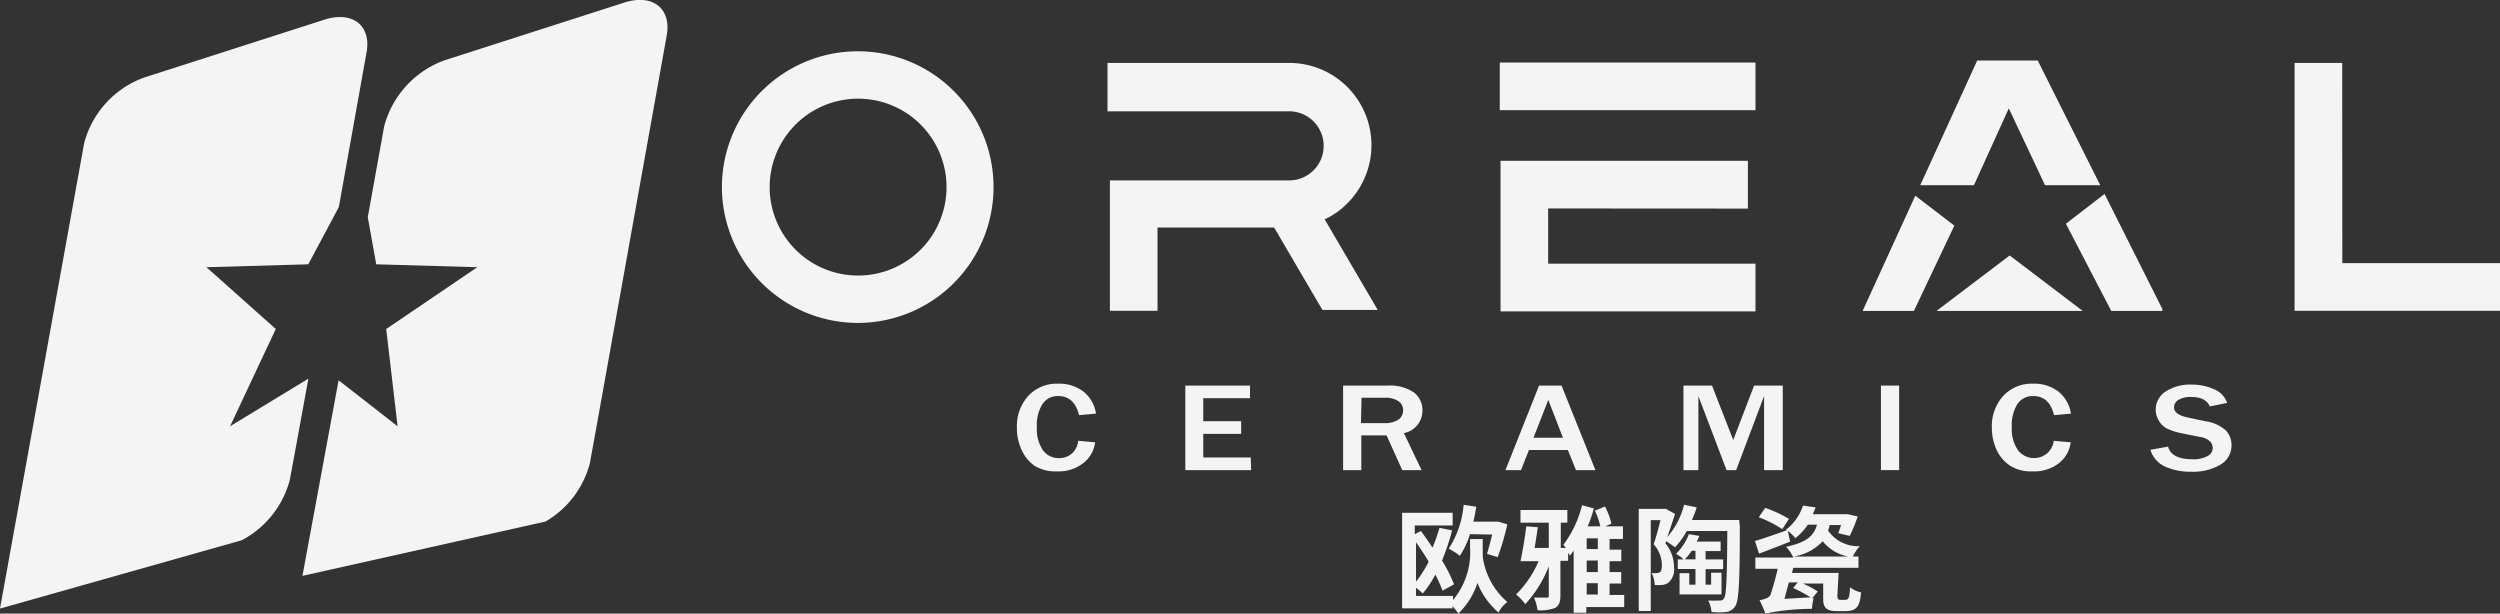<svg id="Layer_1" data-name="Layer 1" xmlns="http://www.w3.org/2000/svg" viewBox="0 0 197.88 48.57"><rect x="0" y="0" width="197.88" height="48.57" fill="#333333" stroke="none"/><defs><style>.cls-1{fill:#f4f4f4;}</style></defs><path class="cls-1" d="M118.42,44.1c0,.21,0,.44,0,.68a5.76,5.76,0,0,0,1.95,3.59,2.43,2.43,0,0,0-.7.83A6,6,0,0,1,118,46.86a5.8,5.8,0,0,1-1.51,2.42,6.17,6.17,0,0,0-.45-.58v.17h-4V41.31h4v1h-3V43l.49-.25c.3.41.62.87.92,1.32A16,16,0,0,0,115,42.5l1,.2a19.7,19.7,0,0,1-.8,2.39,11.85,11.85,0,0,1,.95,1.88l-.91.5a11.62,11.62,0,0,0-.57-1.27,8.1,8.1,0,0,1-1,1.5,3.24,3.24,0,0,0-.53-.45v.64h2.93v.32a5.89,5.89,0,0,0,1.35-4.13v-.69h1Zm-5.28,2.66a9.2,9.2,0,0,0,1-1.58c-.3-.53-.63-1-1-1.54ZM117.41,43a6.47,6.47,0,0,1-.8,1.71,5.77,5.77,0,0,0-.88-.56,7.57,7.57,0,0,0,1.18-3.47l1,.15c-.07.41-.14.8-.23,1.18h1.81l.17,0,.71.21a21.69,21.69,0,0,1-.76,2.6l-.85-.26c.12-.4.28-1,.41-1.53Z" transform="translate(-1.06 -0.72)"/><path class="cls-1" d="M129.62,48.77h-3v.45h-1V44.3c-.1.14-.2.28-.3.4a1.58,1.58,0,0,0-.14-.23v.64h-.61v2.72c0,.52-.09.8-.4,1a3.2,3.2,0,0,1-1.41.19,3.72,3.72,0,0,0-.28-1h1c.13,0,.17,0,.17-.17V45.54a9.49,9.49,0,0,1-1.86,3,4.44,4.44,0,0,0-.73-.77,8.11,8.11,0,0,0,1.78-2.63h-1.43c.16-.72.35-1.88.46-2.76l.91.07c-.07.5-.16,1.1-.25,1.64h1.12v-2h-2.24v-1h3.71v1h-.52v2H125a2.81,2.81,0,0,0-.2-.24,8.64,8.64,0,0,0,1.48-3.14l.94.25a10.85,10.85,0,0,1-.49,1.42h1a5.89,5.89,0,0,0-.43-1.24l.8-.33a6,6,0,0,1,.51,1.36l-.49.21h1.4v1h-1.06v.85h.93v.91h-.93V46h.92v.91h-.92v.9h1.16Zm-2.09-5.44h-.88v.85h.88Zm0,1.76h-.88V46h.88Zm-.88,2.69h.88v-.9h-.88Z" transform="translate(-1.06 -0.72)"/><path class="cls-1" d="M138.77,42.39c0,4.42-.08,5.86-.35,6.29a1,1,0,0,1-.71.48,6.28,6.28,0,0,1-1.18,0,2.46,2.46,0,0,0-.26-.91,9.07,9.07,0,0,0,.93,0,.33.33,0,0,0,.32-.17c.19-.27.24-1.63.26-5.33h-3.21a6,6,0,0,1-.93,1.29,7.64,7.64,0,0,0-.7-.48l-.06.16a2.94,2.94,0,0,1,.68,1.89,1.39,1.39,0,0,1-.42,1.21,1.05,1.05,0,0,1-.51.2,3.76,3.76,0,0,1-.6,0,2.15,2.15,0,0,0-.24-.94,1.85,1.85,0,0,0,.4,0,.42.42,0,0,0,.26-.08c.11-.07.15-.28.15-.55a2.48,2.48,0,0,0-.65-1.65c.2-.57.39-1.31.54-1.91h-.77v7.19h-.95V41h2l.16,0,.71.4c-.18.57-.4,1.24-.61,1.83a6.2,6.2,0,0,0,1.33-2.56l1,.21c-.11.35-.24.69-.38,1h3.74Zm-4,3.7V47h.49V45.76h-1.4V45h.46a2.71,2.71,0,0,0-.6-.44A4.44,4.44,0,0,0,134.74,43l.83.14a4.54,4.54,0,0,1-.21.45h1.89v.75h-1.19V45h1.39v.77h-1.39V47h.44v-.95h.82v1.72H134V46.09Zm.49-1.1v-.68h-.29a5,5,0,0,1-.55.68Z" transform="translate(-1.06 -0.72)"/><path class="cls-1" d="M142.75,43.59c-.83.33-1.73.68-2.46.95l-.32-1c.65-.18,1.63-.54,2.58-.87Zm4.38,4.61c.27,0,.34-.29.36-1a2.14,2.14,0,0,0,.88.41c-.1,1-.26,1.48-1.24,1.48h-.66c-.79,0-1.12-.23-1.1-1l0-1.18h-1.6a7.72,7.72,0,0,1,1.17.63l-.44.54h.11a4.56,4.56,0,0,0-.13.83,19,19,0,0,0-3.69.37,8,8,0,0,0-.46-1.05c.31-.06.73-.16.86-.41a20.88,20.88,0,0,0,.58-2.08h-1.77v-.89H143a2.88,2.88,0,0,0-.57-.85c1.72-.36,2.22-.94,2.45-1.75h-.72a4.75,4.75,0,0,1-1,1.07,2.61,2.61,0,0,0-.74-.67,3.94,3.94,0,0,0,1.35-1.91l1,.14c-.07.18-.14.36-.22.54h2.62l.15,0,.78.18a12.88,12.88,0,0,1-.63,1.54l-.91-.22c.07-.18.15-.4.22-.64h-.9a4,4,0,0,1-.12.44,2.88,2.88,0,0,0,2.51,1.23,3,3,0,0,0-.57.87,3.41,3.41,0,0,1-2.37-1.26A3.94,3.94,0,0,1,143,44.77h5.16v.89H143l-.1.41h3.69l-.1,1.82c0,.23.07.31.25.31Zm-5-5.6a9.74,9.74,0,0,0-1.86-.94l.51-.74a10,10,0,0,1,1.88.87ZM144.37,48a11,11,0,0,0-1.38-.74l.37-.44h-.71c-.12.45-.24.92-.35,1.3Z" transform="translate(-1.06 -0.72)"/><path class="cls-1" d="M86.4,35.61l1.34.12a2.45,2.45,0,0,1-.94,1.65,3.18,3.18,0,0,1-2.1.65,3.12,3.12,0,0,1-1.78-.46,3.07,3.07,0,0,1-1-1.25,4,4,0,0,1-.37-1.74,3.57,3.57,0,0,1,.87-2.49,3.05,3.05,0,0,1,2.39-1,3.14,3.14,0,0,1,2,.62,2.74,2.74,0,0,1,1,1.75l-1.34.12c-.25-1-.79-1.51-1.63-1.51a1.45,1.45,0,0,0-1.26.62,3.13,3.13,0,0,0-.45,1.83,3,3,0,0,0,.48,1.84,1.54,1.54,0,0,0,1.27.62,1.49,1.49,0,0,0,1.08-.42A1.54,1.54,0,0,0,86.4,35.61Z" transform="translate(-1.06 -0.72)"/><path class="cls-1" d="M100.09,37.93H94.88V31.24H100v1h-3.7v1.82h3v1h-3v1.87h3.76Z" transform="translate(-1.06 -0.72)"/><path class="cls-1" d="M113.58,37.93h-1.53l-1.24-2.75h-2v2.75h-1.44V31.24h3.47a3.42,3.42,0,0,1,2.13.54,1.76,1.76,0,0,1,.68,1.42A1.8,1.8,0,0,1,112.18,35Zm-4.8-3.72h1.8a2,2,0,0,0,1.16-.27.89.89,0,0,0,.38-.76.84.84,0,0,0-.38-.71,1.77,1.77,0,0,0-1-.27h-1.91Z" transform="translate(-1.06 -0.72)"/><path class="cls-1" d="M127.34,37.93H125.8l-.64-1.59h-3.08l-.63,1.59h-1.23l2.66-6.69h1.78Zm-2.57-2.56-1.16-3-1.17,3Z" transform="translate(-1.06 -0.72)"/><path class="cls-1" d="M142.17,37.93h-1.48V32.07l-2.21,5.86h-.76l-2.23-5.86v5.86h-1.18V31.24h2.26l1.68,4.31,1.65-4.31h2.27Z" transform="translate(-1.06 -0.72)"/><path class="cls-1" d="M151.38,37.93h-1.44V31.24h1.44Z" transform="translate(-1.06 -0.72)"/><path class="cls-1" d="M163.62,35.61l1.34.12a2.48,2.48,0,0,1-.93,1.65,3.2,3.2,0,0,1-2.1.65,3.07,3.07,0,0,1-1.78-.46,3,3,0,0,1-1.06-1.25,4.14,4.14,0,0,1-.37-1.74,3.57,3.57,0,0,1,.87-2.49,3.07,3.07,0,0,1,2.39-1,3.14,3.14,0,0,1,2,.62,2.74,2.74,0,0,1,1,1.75l-1.34.12c-.24-1-.79-1.51-1.63-1.51a1.45,1.45,0,0,0-1.26.62,3.13,3.13,0,0,0-.45,1.83,2.93,2.93,0,0,0,.49,1.84,1.61,1.61,0,0,0,2.35.2A1.58,1.58,0,0,0,163.62,35.61Z" transform="translate(-1.06 -0.72)"/><path class="cls-1" d="M171.27,36.32l1.4-.25c.17.66.81,1,1.94,1a2.28,2.28,0,0,0,1.18-.25.73.73,0,0,0,.41-.64.75.75,0,0,0-.19-.5,1.38,1.38,0,0,0-.8-.37L173.68,35a4.66,4.66,0,0,1-1.16-.39,1.63,1.63,0,0,1-.6-.62,1.67,1.67,0,0,1-.23-.85,1.69,1.69,0,0,1,.8-1.44,3.56,3.56,0,0,1,2-.54,4.4,4.4,0,0,1,1.85.38,1.8,1.8,0,0,1,1,1.07l-1.37.28c-.21-.5-.71-.75-1.48-.75a1.85,1.85,0,0,0-1,.23.69.69,0,0,0-.35.6c0,.38.37.65,1.11.8l1.36.29a3,3,0,0,1,1.66.76,1.74,1.74,0,0,1,.42,1.12,1.76,1.76,0,0,1-.88,1.56,4.32,4.32,0,0,1-2.31.56,5,5,0,0,1-2.08-.41A2.15,2.15,0,0,1,171.27,36.32Z" transform="translate(-1.06 -0.72)"/><polygon class="cls-1" points="197.88 20.83 197.88 24.6 181.62 24.6 181.62 4.98 185.39 4.98 185.4 20.83 197.88 20.83"/><path class="cls-1" d="M110.11,25.25h-4.38l-3.82-6.52H92.68v6.59H88.91V15H103.1a2.73,2.73,0,0,0,2.73-2.73,2.73,2.73,0,0,0-2.73-2.74H88.72V5.7H103.1a6.51,6.51,0,0,1,4.6,11.12,6.1,6.1,0,0,1-1.79,1.26Z" transform="translate(-1.06 -0.72)"/><polygon class="cls-1" points="118.71 8.72 118.71 4.95 138.95 4.95 138.95 8.72 118.71 8.72 118.71 8.72"/><polygon class="cls-1" points="118.77 24.65 118.77 12.73 138.35 12.73 138.35 16.51 122.54 16.5 122.54 20.87 138.95 20.87 138.95 20.88 138.95 24.65 118.77 24.65 118.77 24.65"/><path class="cls-1" d="M58.2,15.53A10.76,10.76,0,0,1,69,4.78h0A10.74,10.74,0,0,1,79.7,15.53h0A10.75,10.75,0,0,1,69,26.28h0A10.77,10.77,0,0,1,58.2,15.53Zm3.78,0a7,7,0,0,0,7,7h0a7,7,0,0,0,7-7h0a7,7,0,0,0-7-7h0a7,7,0,0,0-7,7Z" transform="translate(-1.06 -0.72)"/><polygon class="cls-1" points="161.29 4.79 156.5 4.79 151.99 14.66 156.24 14.66 159 8.58 161.87 14.66 166.24 14.66 161.29 4.79"/><polygon class="cls-1" points="166.58 15.35 163.52 17.71 167.11 24.61 171.15 24.61 171.15 24.45 166.58 15.35"/><polygon class="cls-1" points="147.43 24.61 151.49 24.61 154.69 17.86 151.6 15.49 147.43 24.61"/><polygon class="cls-1" points="164.85 24.61 153.28 24.61 159.07 20.22 164.85 24.61"/><path class="cls-1" d="M19.27,34.46l3.62-7.7L17.4,21.87l8.06-.23,2.42-4.53L30.07,4.89c.4-2.15-1.11-3.33-3.34-2.61L12.49,6.85a7.57,7.57,0,0,0-4.77,5.21L1.06,48.89,20.2,43.48A7.59,7.59,0,0,0,24,38.7l.47-2.54,1-5.47Z" transform="translate(-1.06 -0.72)"/><path class="cls-1" d="M50.49.92,36.25,5.49a7.64,7.64,0,0,0-4.78,5.22l-1.3,7.2.67,3.73,8,.23-7.21,4.89.9,7.7-4.67-3.64L25,46.3,44.24,42a7.54,7.54,0,0,0,3.51-4.62l.46-2.53L53.83,3.54C54.22,1.39,52.72.21,50.49.92Z" transform="translate(-1.06 -0.72)"/></svg>